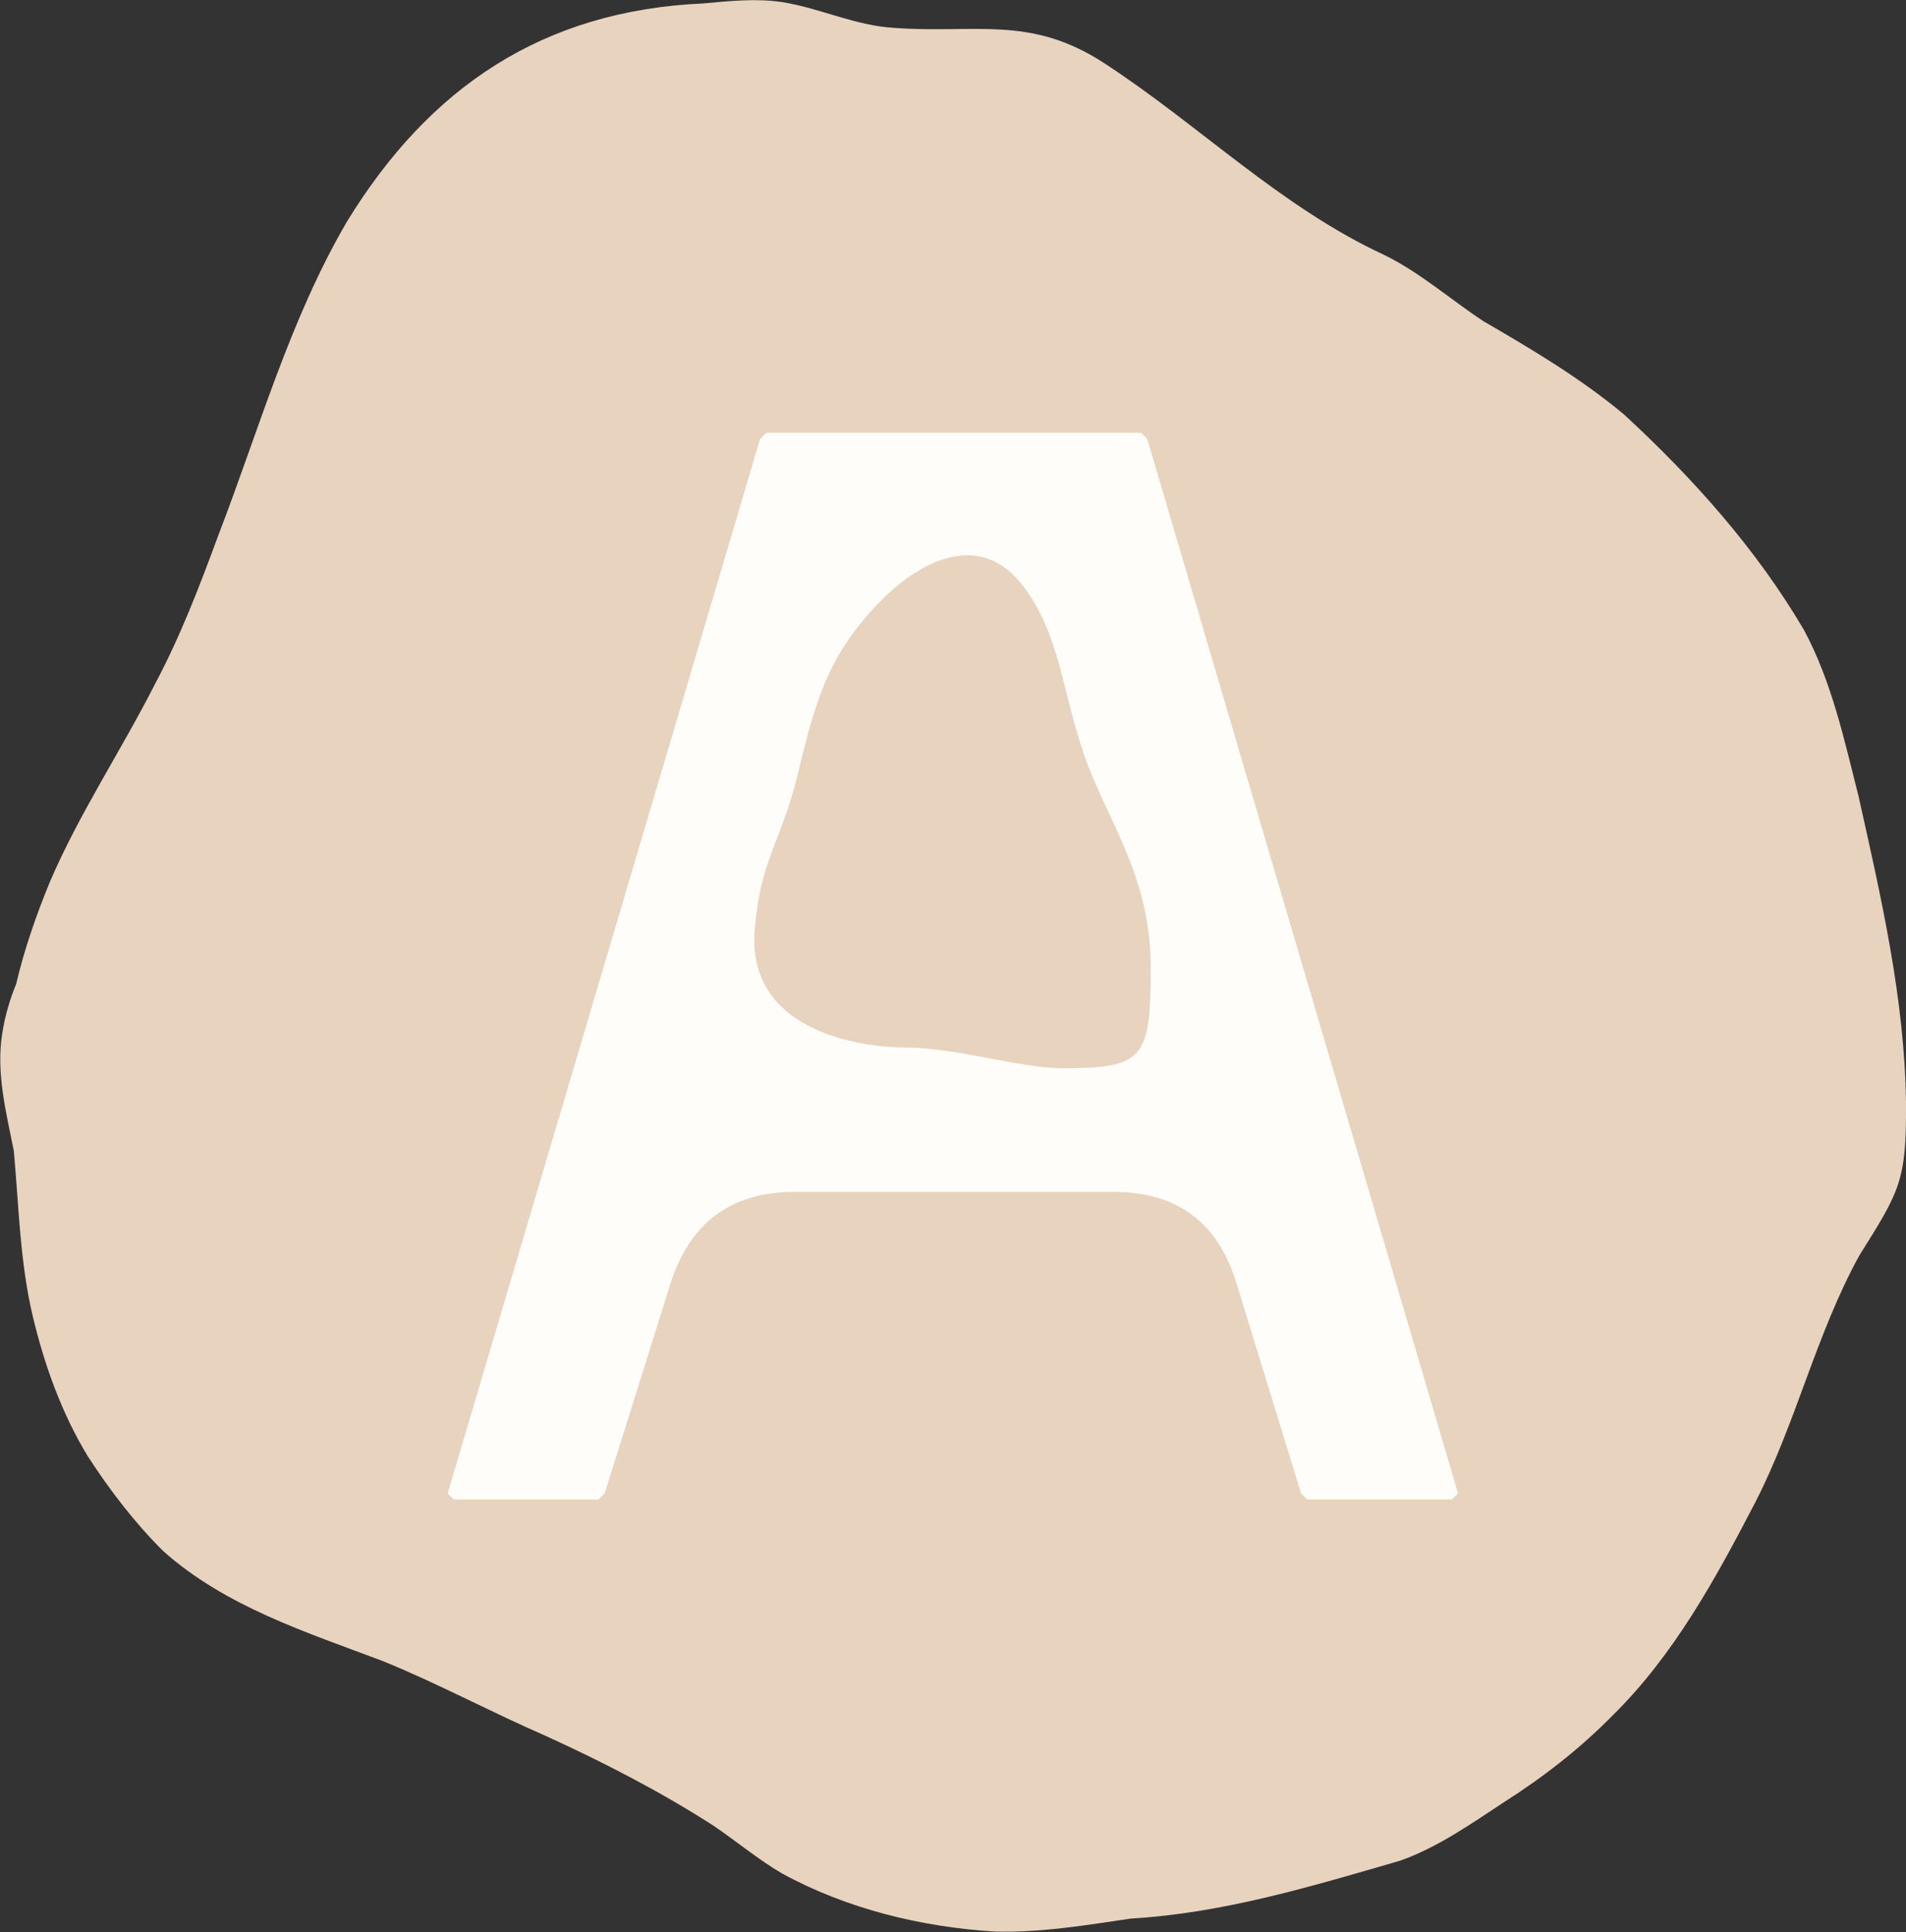 <?xml version="1.0" encoding="UTF-8"?>
<svg id="Calque_2" xmlns="http://www.w3.org/2000/svg" version="1.1" viewBox="0 0 718.7 728.5">
  <rect x="0" y="0" width="718.7" height="728.5" fill="#333333" stroke="none"/>
  <!-- Generator: Adobe Illustrator 29.8.3, SVG Export Plug-In . SVG Version: 2.1.1 Build 3)  -->
  <defs>
    <style>
      .st0 {
        fill: #e8d3bf;
      }

      .st1 {
        fill: #fffdfa;
      }
    </style>
  </defs>
  <g id="Calque_1-2">
    <g>
      <path class="st0" d="M701.1,473.4c-16.3,29.6-23.8,63-39.2,93-14.9,28.7-30.7,57.7-53.9,80.5-12.3,12.5-26.2,23.3-41,32.7-12.5,8.2-24.9,17-39.1,22-33.1,9.6-66.7,19.8-101.4,21.8-17,2.5-34.2,5.4-51.5,4.9-27.7-1.7-55.9-8.6-80.3-22-9-5.3-17.1-12.1-25.8-18-20.1-12.9-41.5-23.9-63.2-33.8-20.7-9-40.5-19.7-61.4-28.2-28.9-10.9-59.2-20.5-82.7-41.4-10.8-10.7-20.2-23-28.5-35.8-9.9-16.3-16.4-34.5-20.8-53-4.8-20.4-5.2-41.4-7.1-62.2-2.9-14.6-6.8-29.6-4.3-44.6,1-6.3,2.8-12.4,5.2-18.3,3.1-13.2,7.6-26.1,12.8-38.7,11.1-25.8,26.8-49.3,39.5-74.3,9.6-18,16.9-37.1,23.9-56.1,15.3-39.7,26.9-81.3,48.5-118.3C161.9,32.8,204.8,4,265.1,1.3c9.9-.9,20-2,29.9-.5,14.3,2.3,27.6,8.9,42.1,9.7,30.5,2.3,51.3-5,79.4,13.4,35.6,23.2,66.5,54.2,105.4,72.2,13.7,6.7,25.1,16.9,37.6,25.1,18.3,10.6,36.6,21.5,52.9,35.1,25.9,23.9,49.9,50.7,67.8,81.2,10.5,19.5,15.2,41.4,20.6,62.7,8.5,38.1,17.4,76.4,17.9,115.6.2,29.5-2.3,33.2-17.6,57.6h0Z"/>
      <path class="st1" d="M432.6,165.5l-2.3-2.3h-141.4l-2.3,2.3-117.8,397.6,2.3,2.3h54.6l2.3-2.3,24.7-78.7c7.3-23.4,23-35,47.1-35h120.1c24.1,0,39.6,11.7,46.5,35l24.2,78.7,2.3,2.3h54.6l2.3-2.3-117.2-397.6h0ZM400.5,402.8c-15.4,0-40.4-7.8-58.6-7.8-18.3,0-60.7-6.5-57.3-44.9,2.3-26.4,9.6-31.7,16-57.3,6.3-25.6,10.5-45.8,33.1-67.8,10-9.7,34.4-27.8,52.5-3.5,13.1,17.6,14,37.3,22.2,62,8.2,24.6,25.5,46.1,25.5,80.9s-2.4,38.4-33.5,38.4h0Z"/>
    </g>
  </g>
</svg>